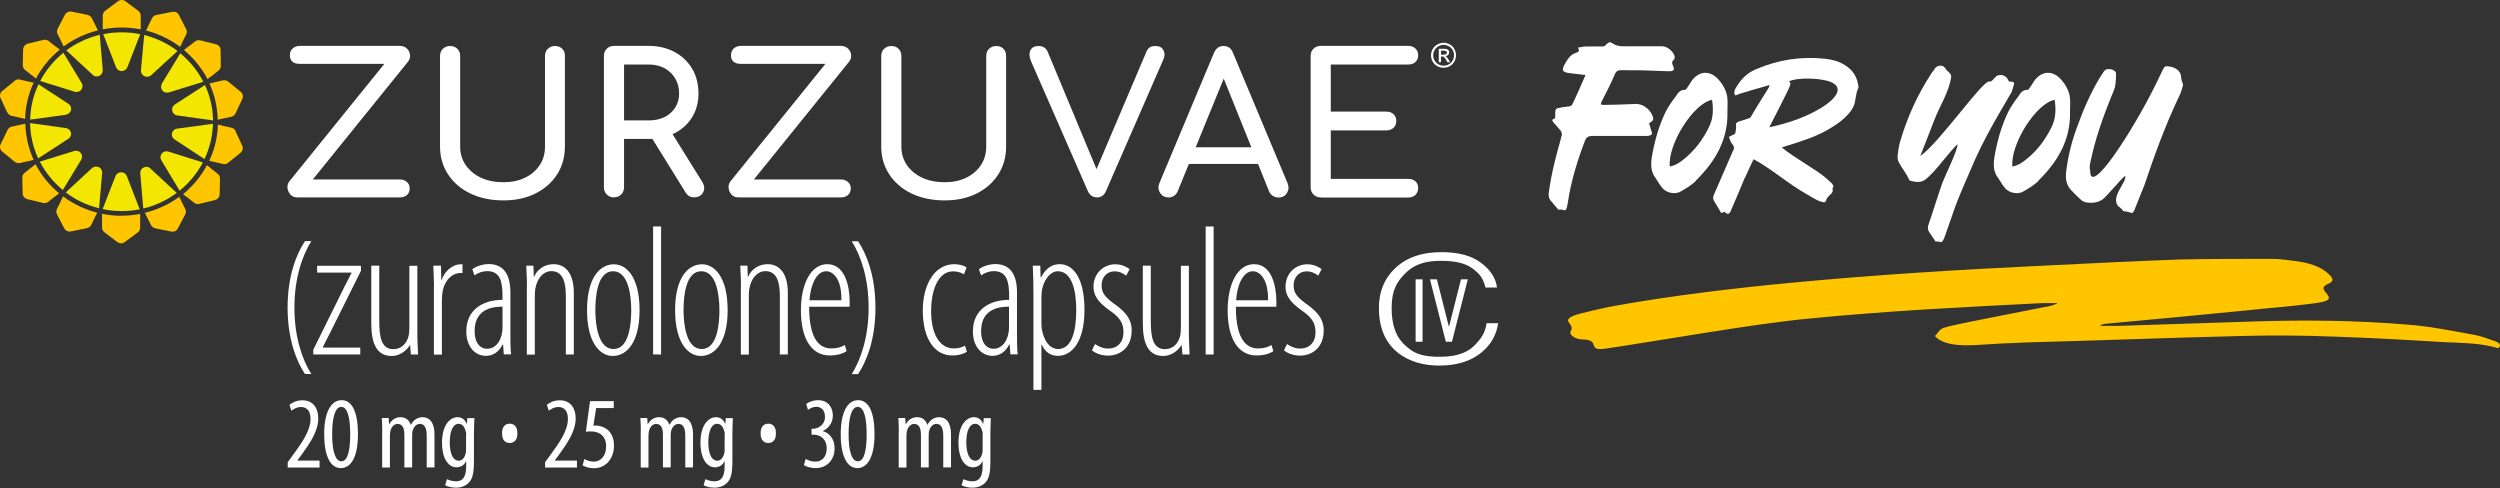 <?xml version="1.0" encoding="UTF-8"?>
<svg width="215px" height="42px" viewBox="0 0 215 42" version="1.1" xmlns="http://www.w3.org/2000/svg" xmlns:xlink="http://www.w3.org/1999/xlink">
    <rect x="0" y="0" width="215" height="42" fill="#333333" stroke="none"/>
    <title>Asset 1</title>
    <g id="Symbols" stroke="none" stroke-width="1" fill="none" fill-rule="evenodd">
        <g id="image-/-logo-zurzuvae-for-you" fill-rule="nonzero">
            <g id="Asset-1">
                <path d="M13.914,7.192 L15.506,4.584 C16.322,5.261 16.999,6.087 17.487,7.032 L14.531,7.948 C14.322,8.008 14.093,7.948 13.963,7.779 L13.963,7.779 C13.824,7.61 13.814,7.381 13.924,7.202 L13.914,7.202 L13.914,7.192 Z" id="Path" fill="#F3E600"></path>
                <path d="M5.672,9.859 C5.891,9.829 6.06,9.67 6.11,9.471 C6.16,9.262 6.07,9.053 5.891,8.934 L3.313,7.251 C2.875,8.177 2.616,9.202 2.596,10.287 L5.672,9.869 L5.672,9.869 L5.672,9.859 Z" id="Path" fill="#F3E600"></path>
                <path d="M14.809,9.531 C14.859,9.74 15.028,9.899 15.247,9.929 L18.323,10.357 C18.303,9.272 18.064,8.247 17.626,7.311 L15.028,8.993 C14.849,9.113 14.76,9.322 14.809,9.531 Z" id="Path" fill="#F3E600"></path>
                <path d="M5.881,11.94 C6.06,11.82 6.15,11.611 6.1,11.402 C6.05,11.193 5.881,11.044 5.662,11.014 L2.586,10.586 C2.606,11.671 2.855,12.696 3.283,13.622 L5.871,11.94 L5.881,11.94 Z" id="Path" fill="#F3E600"></path>
                <path d="M12.012,17.991 L10.908,15.145 C10.828,14.946 10.639,14.816 10.42,14.816 C10.201,14.816 10.012,14.946 9.932,15.145 L8.827,17.981 C9.355,18.091 9.902,18.151 10.46,18.151 C11.017,18.151 11.515,18.101 12.022,18.001 L12.012,18.001 L12.012,17.991 Z" id="Path" fill="#F3E600"></path>
                <path d="M12.42,6.555 C12.62,6.644 12.848,6.614 13.008,6.465 L15.267,4.385 C14.431,3.748 13.456,3.28 12.401,3.011 L12.122,6.047 C12.102,6.256 12.221,6.455 12.411,6.555 L12.411,6.555 L12.42,6.555 Z" id="Path" fill="#F3E600"></path>
                <path d="M7.951,6.435 C8.111,6.584 8.339,6.614 8.539,6.525 C8.738,6.435 8.847,6.236 8.837,6.017 L8.578,2.991 C7.523,3.25 6.548,3.708 5.702,4.335 L7.961,6.425 L7.961,6.425 L7.951,6.435 Z" id="Path" fill="#F3E600"></path>
                <path d="M17.447,13.97 L14.481,13.034 C14.272,12.965 14.053,13.034 13.914,13.204 C13.774,13.373 13.764,13.602 13.874,13.781 L15.446,16.399 C16.273,15.732 16.949,14.906 17.447,13.97 Z" id="Path" fill="#F3E600"></path>
                <path d="M12.948,14.488 C12.789,14.338 12.56,14.309 12.361,14.398 C12.162,14.488 12.052,14.687 12.062,14.906 L12.321,17.932 C13.376,17.683 14.361,17.215 15.198,16.588 L12.938,14.498 L12.948,14.498 L12.948,14.488 Z" id="Path" fill="#F3E600"></path>
                <path d="M6.946,13.154 C6.807,12.985 6.588,12.925 6.379,12.985 L3.422,13.9 C3.91,14.836 4.587,15.672 5.403,16.339 L6.986,13.731 C7.095,13.552 7.085,13.323 6.946,13.154 L6.946,13.154 Z" id="Path" fill="#F3E600"></path>
                <path d="M3.452,6.963 L6.418,7.888 C6.627,7.958 6.846,7.888 6.986,7.719 L6.986,7.719 C7.125,7.55 7.135,7.321 7.026,7.142 L5.453,4.534 C4.627,5.201 3.95,6.027 3.462,6.963 L3.462,6.963 L3.452,6.963 Z" id="Path" fill="#F3E600"></path>
                <path d="M8.489,14.378 C8.29,14.289 8.061,14.318 7.901,14.468 L5.652,16.548 C6.488,17.185 7.464,17.653 8.519,17.912 L8.787,14.876 C8.807,14.667 8.688,14.468 8.499,14.368 L8.489,14.368 L8.489,14.378 Z" id="Path" fill="#F3E600"></path>
                <path d="M10.47,6.107 L10.47,6.107 C10.689,6.107 10.878,5.977 10.957,5.778 L12.062,2.941 C11.545,2.832 10.997,2.782 10.45,2.782 C9.902,2.782 9.385,2.832 8.877,2.941 L9.982,5.788 C10.061,5.987 10.251,6.117 10.47,6.117 L10.47,6.117 L10.47,6.107 Z" id="Path" fill="#F3E600"></path>
                <path d="M15.227,11.064 C15.008,11.093 14.839,11.253 14.789,11.452 C14.74,11.661 14.829,11.87 15.008,11.989 L17.586,13.681 C18.024,12.756 18.283,11.731 18.313,10.646 C18.313,10.646 15.227,11.064 15.227,11.064 L15.227,11.064 Z" id="Path" fill="#F3E600"></path>
                <path d="M18.413,7.092 C18.413,7.092 18.353,7.102 18.313,7.112 C18.293,7.112 18.164,7.142 18.015,7.182 C18.452,8.137 18.701,9.192 18.721,10.297 C18.861,10.267 19.01,10.237 19.02,10.227 C19.05,10.227 19.08,10.208 19.109,10.208 L19.129,10.208 L19.896,10.038 C20.055,9.999 20.184,9.899 20.254,9.75 L20.841,8.505 C20.941,8.296 20.881,8.048 20.702,7.898 L19.627,7.022 C19.498,6.923 19.338,6.883 19.179,6.913 L18.413,7.082 L18.393,7.082 L18.413,7.082 L18.413,7.092 Z" id="Path" fill="#FFC600"></path>
                <path d="M15.486,4.036 C15.556,3.907 15.616,3.777 15.626,3.758 C15.636,3.728 15.655,3.698 15.665,3.668 L15.665,3.648 L16.014,2.961 C16.083,2.822 16.083,2.653 16.014,2.513 L15.387,1.289 C15.277,1.08 15.048,0.97 14.819,1.02 L13.446,1.289 C13.286,1.319 13.147,1.418 13.077,1.568 L12.739,2.255 L12.739,2.274 C12.739,2.274 12.699,2.334 12.689,2.354 C12.689,2.354 12.62,2.493 12.56,2.623 C13.645,2.902 14.63,3.389 15.496,4.026 L15.496,4.026 L15.486,4.036 Z" id="Path" fill="#FFC600"></path>
                <path d="M5.095,16.638 C4.258,15.941 3.562,15.095 3.064,14.129 C2.944,14.219 2.825,14.309 2.815,14.318 C2.785,14.338 2.765,14.358 2.745,14.378 L2.726,14.378 L2.118,14.866 C1.989,14.965 1.919,15.115 1.919,15.274 L1.949,16.638 C1.949,16.867 2.118,17.066 2.347,17.125 L3.701,17.454 C3.86,17.494 4.029,17.454 4.149,17.354 L4.756,16.877 L4.776,16.877 C4.776,16.877 4.826,16.827 4.856,16.807 C4.866,16.807 4.985,16.707 5.095,16.618 L5.095,16.638 L5.095,16.638 Z" id="Path" fill="#FFC600"></path>
                <path d="M10.45,18.559 C9.872,18.559 9.315,18.499 8.777,18.39 L8.777,19.574 C8.777,19.733 8.857,19.883 8.986,19.982 L10.091,20.818 C10.28,20.958 10.539,20.958 10.728,20.818 L11.843,19.992 C11.973,19.893 12.052,19.743 12.052,19.584 L12.052,18.4 C11.535,18.499 10.997,18.549 10.45,18.549 L10.45,18.549 L10.45,18.559 Z" id="Path" fill="#FFC600"></path>
                <path d="M5.423,16.897 C5.353,17.026 5.294,17.155 5.284,17.175 C5.274,17.205 5.254,17.235 5.244,17.265 L5.244,17.285 L4.895,17.972 C4.826,18.111 4.826,18.28 4.895,18.419 L5.523,19.634 C5.632,19.843 5.861,19.952 6.1,19.903 L7.473,19.624 C7.633,19.594 7.772,19.485 7.842,19.345 L8.18,18.658 L8.18,18.638 C8.18,18.638 8.22,18.579 8.23,18.559 C8.23,18.549 8.3,18.419 8.359,18.29 C7.274,18.011 6.279,17.534 5.423,16.887 L5.423,16.887 L5.423,16.897 Z" id="Path" fill="#FFC600"></path>
                <path d="M15.596,17.305 L15.596,17.285 C15.596,17.285 15.566,17.225 15.546,17.195 C15.546,17.185 15.476,17.056 15.417,16.926 C14.551,17.563 13.545,18.041 12.46,18.3 C12.52,18.429 12.59,18.559 12.59,18.569 C12.6,18.599 12.62,18.628 12.639,18.648 L12.639,18.668 L12.988,19.355 C13.058,19.494 13.197,19.604 13.356,19.634 L14.72,19.913 C14.949,19.962 15.188,19.853 15.297,19.644 L15.934,18.429 C16.004,18.29 16.014,18.121 15.934,17.981 L15.596,17.295 L15.596,17.295 L15.596,17.305 Z" id="Path" fill="#FFC600"></path>
                <path d="M18.124,14.458 L18.104,14.458 C18.104,14.458 18.054,14.408 18.034,14.388 C18.024,14.388 17.915,14.289 17.796,14.209 C17.288,15.165 16.581,16.011 15.745,16.697 C15.864,16.787 15.974,16.877 15.984,16.887 C16.014,16.906 16.034,16.926 16.064,16.946 L16.083,16.946 L16.691,17.434 C16.82,17.534 16.989,17.573 17.139,17.534 L18.492,17.205 C18.721,17.145 18.88,16.946 18.89,16.717 L18.92,15.354 C18.92,15.194 18.851,15.045 18.721,14.946 L18.114,14.468 L18.114,14.468 L18.124,14.458 Z" id="Path" fill="#FFC600"></path>
                <path d="M20.264,11.273 C20.194,11.123 20.065,11.024 19.906,10.984 L19.149,10.815 L19.129,10.815 C19.129,10.815 19.07,10.795 19.04,10.785 C19.02,10.785 18.89,10.755 18.741,10.715 C18.711,11.82 18.443,12.875 17.995,13.831 C18.134,13.861 18.283,13.9 18.293,13.9 C18.323,13.9 18.353,13.91 18.393,13.92 L18.413,13.92 L19.169,14.1 C19.328,14.139 19.498,14.1 19.617,14 L20.692,13.134 C20.871,12.985 20.931,12.736 20.831,12.527 L20.254,11.283 L20.264,11.283 L20.264,11.273 Z" id="Path" fill="#FFC600"></path>
                <path d="M15.815,4.295 C16.651,4.992 17.338,5.838 17.845,6.803 C17.965,6.714 18.074,6.624 18.094,6.614 C18.124,6.594 18.144,6.574 18.164,6.555 L18.184,6.555 L18.791,6.067 C18.92,5.967 18.99,5.818 18.99,5.659 L18.97,4.295 C18.97,4.066 18.801,3.867 18.572,3.807 L17.218,3.469 C17.059,3.429 16.89,3.469 16.77,3.568 L16.153,4.046 L16.133,4.046 C16.133,4.046 16.083,4.096 16.054,4.116 C16.044,4.116 15.924,4.215 15.815,4.305 L15.815,4.305 L15.815,4.295 Z" id="Path" fill="#FFC600"></path>
                <path d="M5.294,3.618 L5.294,3.638 C5.294,3.638 5.323,3.698 5.343,3.728 C5.343,3.728 5.413,3.867 5.473,3.996 C6.339,3.359 7.334,2.882 8.419,2.613 C8.359,2.483 8.29,2.354 8.29,2.344 C8.28,2.314 8.26,2.284 8.24,2.264 L8.24,2.245 L7.892,1.558 C7.822,1.418 7.682,1.309 7.523,1.279 L6.16,1 C5.931,0.951 5.692,1.06 5.582,1.269 L4.955,2.483 C4.885,2.623 4.876,2.792 4.955,2.931 C4.955,2.931 5.294,3.618 5.294,3.618 L5.294,3.618 Z" id="Path" fill="#FFC600"></path>
                <path d="M10.45,2.364 C11.017,2.364 11.574,2.424 12.102,2.523 L12.102,1.339 C12.102,1.18 12.022,1.03 11.893,0.931 L10.788,0.105 C10.599,-0.035 10.34,-0.035 10.151,0.105 L9.046,0.931 C8.917,1.03 8.837,1.18 8.837,1.339 L8.837,2.523 C9.365,2.424 9.902,2.364 10.45,2.364 Z" id="Path" fill="#FFC600"></path>
                <path d="M2.497,13.841 C2.497,13.841 2.556,13.831 2.596,13.821 C2.616,13.821 2.755,13.781 2.895,13.751 C2.457,12.796 2.208,11.74 2.178,10.636 C2.029,10.665 1.889,10.695 1.869,10.705 C1.84,10.705 1.81,10.725 1.78,10.725 L1.76,10.725 L1.004,10.894 C0.844,10.934 0.715,11.034 0.645,11.183 L0.048,12.427 C-0.052,12.636 0.008,12.885 0.187,13.034 L1.262,13.91 C1.392,14.01 1.551,14.05 1.71,14.02 L2.477,13.851 L2.497,13.851 L2.497,13.841 Z" id="Path" fill="#FFC600"></path>
                <path d="M2.765,6.495 L2.785,6.495 C2.785,6.495 2.835,6.545 2.855,6.565 C2.855,6.565 2.984,6.664 3.094,6.754 C3.601,5.798 4.298,4.952 5.144,4.265 C5.025,4.176 4.915,4.086 4.895,4.076 C4.866,4.056 4.846,4.036 4.816,4.016 L4.796,4.016 L4.189,3.529 C4.059,3.429 3.89,3.389 3.741,3.429 L2.387,3.758 C2.158,3.817 1.999,4.016 1.989,4.245 L1.959,5.609 C1.959,5.768 2.029,5.918 2.158,6.017 C2.158,6.017 2.765,6.495 2.765,6.495 Z" id="Path" fill="#FFC600"></path>
                <path d="M0.635,9.67 C0.705,9.819 0.834,9.919 0.994,9.959 L1.75,10.128 L1.77,10.128 C1.77,10.128 1.83,10.148 1.86,10.158 C1.879,10.158 2.019,10.188 2.158,10.227 C2.188,9.123 2.447,8.068 2.895,7.112 C2.745,7.082 2.606,7.042 2.586,7.042 C2.556,7.042 2.526,7.032 2.487,7.022 L2.467,7.022 L1.71,6.843 C1.551,6.803 1.382,6.843 1.262,6.953 L0.187,7.829 C0.008,7.978 -0.052,8.227 0.048,8.436 L0.625,9.68 L0.625,9.68 L0.635,9.67 Z" id="Path" fill="#FFC600"></path>
                <path d="M24.743,40.188 L24.743,39.75 L25.221,39.093 C25.898,38.158 26.704,37.083 26.704,36.018 C26.704,35.391 26.425,35.002 25.888,35.002 C25.48,35.002 25.211,35.221 25.062,35.321 L24.893,34.813 C25.092,34.644 25.49,34.425 26.007,34.425 C26.953,34.425 27.371,35.132 27.371,35.988 C27.371,37.063 26.664,38.098 25.968,39.064 L25.579,39.591 L25.579,39.611 L27.481,39.611 L27.481,40.208 L24.733,40.208 L24.733,40.188 L24.743,40.188 Z" id="Path" fill="#FFFFFF"></path>
                <path d="M30.785,37.332 C30.785,39.412 30.128,40.258 29.302,40.258 C28.416,40.258 27.879,39.203 27.879,37.342 C27.879,35.48 28.446,34.415 29.382,34.415 C30.317,34.415 30.785,35.51 30.785,37.332 L30.785,37.332 Z M28.565,37.332 C28.565,38.705 28.804,39.671 29.362,39.671 C29.919,39.671 30.118,38.695 30.118,37.332 C30.118,35.968 29.899,34.992 29.352,34.992 C28.804,34.992 28.565,35.968 28.565,37.332 L28.565,37.332 Z" id="Shape" fill="#FFFFFF"></path>
                <path d="M32.875,37.043 C32.875,36.545 32.846,36.286 32.836,35.948 L33.423,35.948 L33.463,36.476 L33.483,36.476 C33.672,36.137 33.99,35.878 34.438,35.878 C34.836,35.878 35.165,36.067 35.324,36.525 L35.344,36.525 C35.454,36.316 35.603,36.147 35.762,36.048 C35.931,35.938 36.13,35.878 36.349,35.878 C36.917,35.878 37.365,36.296 37.365,37.381 L37.365,40.198 L36.698,40.198 L36.698,37.541 C36.698,36.983 36.618,36.456 36.1,36.456 C35.822,36.456 35.573,36.695 35.473,37.083 C35.454,37.192 35.444,37.332 35.444,37.471 L35.444,40.198 L34.777,40.198 L34.777,37.421 C34.777,36.943 34.687,36.456 34.189,36.456 C33.921,36.456 33.632,36.695 33.562,37.142 C33.542,37.252 33.532,37.381 33.532,37.511 L33.532,40.208 L32.866,40.208 L32.866,37.053 L32.866,37.053 L32.875,37.043 Z" id="Path" fill="#FFFFFF"></path>
                <path d="M40.799,35.938 C40.799,36.237 40.759,36.615 40.759,37.262 L40.759,39.641 C40.759,40.756 40.62,41.174 40.341,41.482 C40.082,41.771 39.684,41.94 39.206,41.94 C38.848,41.94 38.499,41.851 38.28,41.731 L38.44,41.204 C38.609,41.293 38.888,41.393 39.226,41.393 C39.763,41.393 40.092,41.054 40.092,40.099 L40.092,39.671 L40.072,39.671 C39.923,40.009 39.614,40.188 39.256,40.188 C38.499,40.188 38.012,39.332 38.012,38.088 C38.012,36.525 38.718,35.878 39.345,35.878 C39.803,35.878 40.012,36.177 40.132,36.436 L40.152,36.436 L40.191,35.958 L40.799,35.958 L40.799,35.938 L40.799,35.938 Z M40.092,37.401 C40.092,37.292 40.092,37.182 40.052,37.093 C39.973,36.804 39.823,36.446 39.435,36.446 C38.947,36.446 38.679,37.103 38.679,38.038 C38.679,39.123 39.017,39.621 39.435,39.621 C39.634,39.621 39.903,39.521 40.042,39.014 C40.082,38.884 40.082,38.755 40.082,38.626 L40.082,37.401 L40.082,37.401 L40.092,37.401 Z" id="Shape" fill="#FFFFFF"></path>
                <path d="M46.88,40.188 L46.88,39.75 L47.358,39.093 C48.035,38.158 48.841,37.083 48.841,36.018 C48.841,35.391 48.563,35.002 48.025,35.002 C47.617,35.002 47.348,35.221 47.199,35.321 L47.03,34.813 C47.229,34.644 47.627,34.425 48.145,34.425 C49.09,34.425 49.508,35.132 49.508,35.988 C49.508,37.063 48.802,38.098 48.105,39.064 L47.717,39.591 L47.717,39.611 L49.618,39.611 L49.618,40.208 L46.87,40.208 L46.87,40.188 L46.88,40.188 Z" id="Path" fill="#FFFFFF"></path>
                <path d="M52.803,35.092 L51.27,35.092 L51.031,36.615 C51.101,36.595 51.161,36.595 51.24,36.595 C51.549,36.595 52.017,36.724 52.325,37.023 C52.624,37.322 52.803,37.74 52.803,38.317 C52.803,39.452 52.096,40.268 51.071,40.268 C50.733,40.268 50.334,40.168 50.105,40.019 L50.255,39.472 C50.434,39.581 50.733,39.701 51.051,39.701 C51.628,39.701 52.126,39.253 52.126,38.387 C52.126,37.521 51.569,37.103 50.832,37.103 C50.623,37.103 50.494,37.103 50.384,37.133 L50.742,34.495 L52.783,34.495 L52.783,35.092 L52.803,35.092 L52.803,35.092 Z" id="Path" fill="#FFFFFF"></path>
                <path d="M55.112,37.043 C55.112,36.545 55.082,36.286 55.072,35.948 L55.66,35.948 L55.699,36.476 L55.719,36.476 C55.908,36.137 56.227,35.878 56.675,35.878 C57.073,35.878 57.402,36.067 57.561,36.525 L57.581,36.525 C57.69,36.316 57.84,36.147 57.999,36.048 C58.168,35.938 58.367,35.878 58.586,35.878 C59.153,35.878 59.601,36.296 59.601,37.381 L59.601,40.198 L58.934,40.198 L58.934,37.541 C58.934,36.983 58.855,36.456 58.337,36.456 C58.059,36.456 57.81,36.695 57.71,37.083 C57.69,37.192 57.68,37.332 57.68,37.471 L57.68,40.198 L57.013,40.198 L57.013,37.421 C57.013,36.943 56.924,36.456 56.426,36.456 C56.157,36.456 55.869,36.695 55.799,37.142 C55.779,37.252 55.769,37.381 55.769,37.511 L55.769,40.208 L55.102,40.208 L55.102,37.053 L55.102,37.053 L55.112,37.043 Z" id="Path" fill="#FFFFFF"></path>
                <path d="M63.025,35.938 C63.025,36.237 62.986,36.615 62.986,37.262 L62.986,39.641 C62.986,40.756 62.846,41.174 62.568,41.482 C62.309,41.771 61.911,41.94 61.433,41.94 C61.075,41.94 60.726,41.851 60.507,41.731 L60.666,41.204 C60.836,41.293 61.114,41.393 61.453,41.393 C61.99,41.393 62.319,41.054 62.319,40.099 L62.319,39.671 L62.299,39.671 C62.15,40.009 61.841,40.188 61.483,40.188 C60.726,40.188 60.238,39.332 60.238,38.088 C60.238,36.525 60.945,35.878 61.572,35.878 C62.03,35.878 62.239,36.177 62.359,36.436 L62.378,36.436 L62.418,35.958 L63.025,35.958 L63.025,35.938 L63.025,35.938 Z M62.329,37.401 C62.329,37.292 62.329,37.182 62.289,37.093 C62.209,36.804 62.06,36.446 61.672,36.446 C61.184,36.446 60.915,37.103 60.915,38.038 C60.915,39.123 61.254,39.621 61.672,39.621 C61.871,39.621 62.14,39.521 62.279,39.014 C62.319,38.884 62.319,38.755 62.319,38.626 L62.319,37.401 L62.319,37.401 L62.329,37.401 Z" id="Shape" fill="#FFFFFF"></path>
                <path d="M69.286,39.462 C69.466,39.571 69.764,39.701 70.113,39.701 C70.7,39.701 71.098,39.273 71.098,38.556 C71.098,37.839 70.63,37.381 69.953,37.381 L69.794,37.381 L69.794,36.874 L69.923,36.874 C70.332,36.874 70.949,36.555 70.949,35.858 C70.949,35.291 70.64,34.983 70.192,34.983 C69.913,34.983 69.665,35.122 69.485,35.251 L69.336,34.744 C69.545,34.574 69.933,34.415 70.361,34.415 C71.168,34.415 71.625,34.992 71.625,35.729 C71.625,36.296 71.327,36.804 70.769,37.063 L70.769,37.083 C71.277,37.222 71.775,37.68 71.775,38.576 C71.775,39.472 71.178,40.258 70.142,40.258 C69.774,40.258 69.366,40.149 69.137,39.999 L69.286,39.462 L69.286,39.462 L69.286,39.462 Z" id="Path" fill="#FFFFFF"></path>
                <path d="M75.209,37.332 C75.209,39.412 74.552,40.258 73.726,40.258 C72.84,40.258 72.302,39.203 72.302,37.342 C72.302,35.48 72.87,34.415 73.805,34.415 C74.741,34.415 75.209,35.51 75.209,37.332 Z M72.979,37.332 C72.979,38.705 73.218,39.671 73.776,39.671 C74.333,39.671 74.532,38.695 74.532,37.332 C74.532,35.968 74.313,34.992 73.766,34.992 C73.218,34.992 72.979,35.968 72.979,37.332 Z" id="Shape" fill="#FFFFFF"></path>
                <path d="M77.299,37.043 C77.299,36.545 77.269,36.286 77.259,35.948 L77.847,35.948 L77.886,36.476 L77.906,36.476 C78.095,36.137 78.414,35.878 78.862,35.878 C79.26,35.878 79.589,36.067 79.748,36.525 L79.768,36.525 C79.877,36.316 80.026,36.147 80.186,36.048 C80.355,35.938 80.554,35.878 80.773,35.878 C81.34,35.878 81.788,36.296 81.788,37.381 L81.788,40.198 L81.121,40.198 L81.121,37.541 C81.121,36.983 81.042,36.456 80.524,36.456 C80.245,36.456 79.997,36.695 79.897,37.083 C79.877,37.192 79.867,37.332 79.867,37.471 L79.867,40.198 L79.2,40.198 L79.2,37.421 C79.2,36.943 79.111,36.456 78.613,36.456 C78.344,36.456 78.056,36.695 77.986,37.142 C77.966,37.252 77.956,37.381 77.956,37.511 L77.956,40.208 L77.289,40.208 L77.289,37.053 L77.299,37.053 L77.299,37.043 Z" id="Path" fill="#FFFFFF"></path>
                <path d="M85.212,35.938 C85.212,36.237 85.173,36.615 85.173,37.262 L85.173,39.641 C85.173,40.756 85.033,41.174 84.755,41.482 C84.496,41.771 84.098,41.94 83.62,41.94 C83.261,41.94 82.913,41.851 82.694,41.731 L82.853,41.204 C83.023,41.293 83.301,41.393 83.64,41.393 C84.177,41.393 84.506,41.054 84.506,40.099 L84.506,39.671 L84.486,39.671 C84.336,40.009 84.028,40.188 83.67,40.188 C82.913,40.188 82.425,39.332 82.425,38.088 C82.425,36.525 83.132,35.878 83.759,35.878 C84.217,35.878 84.426,36.177 84.545,36.436 L84.565,36.436 L84.605,35.958 L85.212,35.958 L85.212,35.938 L85.212,35.938 Z M84.516,37.401 C84.516,37.292 84.516,37.182 84.476,37.093 C84.396,36.804 84.247,36.446 83.859,36.446 C83.371,36.446 83.102,37.103 83.102,38.038 C83.102,39.123 83.441,39.621 83.859,39.621 C84.058,39.621 84.327,39.521 84.466,39.014 C84.506,38.884 84.506,38.755 84.506,38.626 L84.506,37.401 L84.516,37.401 L84.516,37.401 Z" id="Shape" fill="#FFFFFF"></path>
                <path d="M43.178,37.312 L43.178,37.222 C43.178,36.695 43.456,36.436 43.835,36.436 C44.213,36.436 44.492,36.695 44.492,37.222 L44.492,37.312 C44.492,37.839 44.213,38.098 43.835,38.098 C43.456,38.098 43.178,37.839 43.178,37.312 Z" id="Path" fill="#FFFFFF"></path>
                <path d="M65.414,37.312 L65.414,37.222 C65.414,36.695 65.693,36.436 66.071,36.436 C66.45,36.436 66.728,36.695 66.728,37.222 L66.728,37.312 C66.728,37.839 66.45,38.098 66.071,38.098 C65.693,38.098 65.414,37.839 65.414,37.312 Z" id="Path" fill="#FFFFFF"></path>
                <path d="M26.774,20.739 C25.987,21.993 25.321,23.934 25.321,26.452 C25.321,28.97 25.978,30.911 26.774,32.166 L26.226,32.166 C25.52,31.101 24.733,29.219 24.733,26.452 C24.733,23.685 25.52,21.794 26.226,20.739 C26.226,20.739 26.774,20.739 26.774,20.739 Z" id="Path" fill="#FFFFFF"></path>
                <path d="M26.943,30.075 L29.69,24.521 C29.869,24.173 30.059,23.824 30.228,23.476 L30.228,23.446 L27.272,23.446 L27.272,22.859 L31.044,22.859 L31.044,23.287 L28.297,28.801 C28.118,29.15 27.928,29.498 27.759,29.866 L27.759,29.896 L30.984,29.896 L30.984,30.483 L26.943,30.483 L26.943,30.065 L26.943,30.065 L26.943,30.075 Z" id="Path" fill="#FFFFFF"></path>
                <path d="M35.891,28.562 C35.891,29.418 35.941,30.006 35.951,30.483 L35.334,30.483 L35.274,29.687 L35.244,29.687 C35.085,29.976 34.528,30.613 33.682,30.613 C32.428,30.613 31.93,29.598 31.93,27.796 L31.93,22.849 L32.617,22.849 L32.617,27.657 C32.617,28.98 32.806,30.026 33.811,30.026 C34.816,30.026 35.135,29.1 35.175,28.692 C35.205,28.453 35.205,28.234 35.205,27.995 L35.205,22.859 L35.891,22.859 L35.891,28.572 L35.891,28.572 L35.891,28.562 Z" id="Path" fill="#FFFFFF"></path>
                <path d="M37.325,24.611 C37.325,24.033 37.275,23.327 37.265,22.849 L37.922,22.849 L37.952,24.093 L37.982,24.093 C38.171,23.426 38.838,22.729 39.634,22.729 L39.773,22.729 L39.773,23.476 L39.644,23.476 C38.659,23.476 38.081,24.441 38.022,25.387 C38.002,25.606 38.002,25.815 38.002,26.044 L38.002,30.493 L37.315,30.493 L37.315,24.621 L37.325,24.621 L37.325,24.611 Z" id="Path" fill="#FFFFFF"></path>
                <path d="M43.327,30.483 L43.267,29.637 L43.217,29.637 C42.929,30.225 42.441,30.603 41.784,30.603 C40.848,30.603 40.102,29.807 40.102,28.503 C40.102,26.661 41.485,25.795 43.217,25.785 L43.217,25.497 C43.217,24.193 43.008,23.317 41.894,23.317 C41.515,23.317 41.117,23.456 40.809,23.685 L40.62,23.157 C40.878,22.938 41.466,22.71 42.033,22.71 C43.068,22.71 43.894,23.317 43.894,25.138 L43.894,28.751 C43.894,29.309 43.894,29.996 43.954,30.473 L43.317,30.473 L43.317,30.473 L43.327,30.483 Z M43.217,26.373 C42.63,26.373 40.819,26.422 40.819,28.453 C40.819,29.598 41.376,29.996 41.884,29.996 C42.541,29.996 43.048,29.468 43.188,28.552 C43.217,28.373 43.217,28.204 43.217,28.055 C43.217,28.055 43.217,26.373 43.217,26.373 L43.217,26.373 Z" id="Shape" fill="#FFFFFF"></path>
                <path d="M45.318,24.611 C45.318,23.675 45.268,23.386 45.258,22.849 L45.875,22.849 L45.905,23.785 L45.935,23.785 C46.223,23.167 46.811,22.719 47.617,22.719 C48.423,22.719 49.349,23.257 49.349,25.198 L49.349,30.483 L48.662,30.483 L48.662,25.477 C48.662,24.392 48.473,23.317 47.408,23.317 C46.791,23.317 46.184,23.854 46.024,24.909 C45.995,25.118 45.995,25.337 45.995,25.576 L45.995,30.493 L45.308,30.493 L45.308,24.621 L45.308,24.621 L45.318,24.611 Z" id="Path" fill="#FFFFFF"></path>
                <path d="M55.003,26.671 C55.003,29.488 53.878,30.613 52.693,30.613 C51.608,30.613 50.484,29.488 50.484,26.671 C50.484,23.854 51.608,22.729 52.803,22.729 C53.888,22.729 55.003,23.854 55.003,26.671 Z M51.2,26.671 C51.2,27.915 51.439,30.016 52.763,30.016 C54.087,30.016 54.286,27.915 54.286,26.671 C54.286,25.427 54.047,23.327 52.723,23.327 C51.399,23.327 51.2,25.427 51.2,26.671 Z" id="Shape" fill="#FFFFFF"></path>
                <path d="M56.167,19.475 L56.854,19.475 L56.854,30.483 L56.167,30.483 C56.167,30.483 56.167,19.475 56.167,19.475 L56.167,19.475 Z" id="Path" fill="#FFFFFF"></path>
                <path d="M62.578,26.671 C62.578,29.488 61.453,30.613 60.268,30.613 C59.183,30.613 58.059,29.488 58.059,26.671 C58.059,23.854 59.183,22.729 60.378,22.729 C61.463,22.729 62.578,23.854 62.578,26.671 Z M58.785,26.671 C58.785,27.915 59.024,30.016 60.348,30.016 C61.672,30.016 61.871,27.915 61.871,26.671 C61.871,25.427 61.632,23.327 60.308,23.327 C58.984,23.327 58.785,25.427 58.785,26.671 Z" id="Shape" fill="#FFFFFF"></path>
                <path d="M63.722,24.611 C63.722,23.675 63.672,23.386 63.662,22.849 L64.28,22.849 L64.309,23.785 L64.339,23.785 C64.628,23.167 65.215,22.719 66.022,22.719 C66.828,22.719 67.753,23.257 67.753,25.198 L67.753,30.483 L67.067,30.483 L67.067,25.477 C67.067,24.392 66.878,23.317 65.812,23.317 C65.195,23.317 64.588,23.854 64.429,24.909 C64.399,25.118 64.399,25.337 64.399,25.576 L64.399,30.493 L63.712,30.493 L63.712,24.621 L63.722,24.621 L63.722,24.611 Z" id="Path" fill="#FFFFFF"></path>
                <path d="M69.585,26.373 C69.585,29.438 70.65,29.966 71.506,29.966 C72.004,29.966 72.392,29.836 72.651,29.667 L72.81,30.195 C72.442,30.454 71.884,30.573 71.377,30.573 C69.704,30.573 68.878,29 68.878,26.691 C68.878,24.382 69.754,22.719 71.148,22.719 C72.661,22.719 73.069,24.581 73.069,25.935 L73.069,26.382 L69.565,26.382 L69.585,26.382 L69.585,26.373 Z M72.362,25.825 C72.392,23.944 71.616,23.327 71.058,23.327 C70.172,23.327 69.694,24.601 69.615,25.825 C69.615,25.825 72.362,25.825 72.362,25.825 L72.362,25.825 Z" id="Shape" fill="#FFFFFF"></path>
                <path d="M73.248,32.176 C74.034,30.921 74.701,28.97 74.701,26.462 C74.701,23.954 74.044,22.003 73.248,20.749 L73.795,20.749 C74.502,21.804 75.288,23.675 75.288,26.462 C75.288,29.249 74.502,31.111 73.795,32.176 L73.248,32.176 Z" id="Path" fill="#FFFFFF"></path>
                <path d="M83.152,30.254 C82.853,30.444 82.415,30.573 81.908,30.573 C80.415,30.573 79.36,29.219 79.36,26.681 C79.36,24.601 80.295,22.719 82.077,22.719 C82.445,22.719 82.883,22.829 83.122,22.988 L82.903,23.595 C82.744,23.496 82.405,23.337 81.967,23.337 C80.604,23.337 80.076,25.118 80.076,26.721 C80.076,28.761 80.823,29.966 82.037,29.966 C82.386,29.966 82.694,29.886 82.993,29.727 C82.993,29.727 83.152,30.254 83.152,30.254 L83.152,30.254 Z" id="Path" fill="#FFFFFF"></path>
                <path d="M86.895,30.483 L86.835,29.637 L86.785,29.637 C86.496,30.225 86.009,30.603 85.352,30.603 C84.416,30.603 83.67,29.807 83.67,28.503 C83.67,26.661 85.053,25.795 86.785,25.785 L86.785,25.497 C86.785,24.193 86.576,23.317 85.461,23.317 C85.083,23.317 84.685,23.456 84.376,23.685 L84.187,23.157 C84.446,22.938 85.033,22.71 85.601,22.71 C86.636,22.71 87.462,23.317 87.462,25.138 L87.462,28.751 C87.462,29.309 87.462,29.996 87.522,30.473 L86.885,30.473 L86.895,30.473 L86.895,30.483 Z M86.775,26.373 C86.188,26.373 84.376,26.422 84.376,28.453 C84.376,29.598 84.934,29.996 85.441,29.996 C86.088,29.996 86.606,29.468 86.745,28.552 C86.775,28.373 86.775,28.204 86.775,28.055 C86.775,28.055 86.775,26.373 86.775,26.373 Z" id="Shape" fill="#FFFFFF"></path>
                <path d="M88.875,25.198 C88.875,23.864 88.826,23.257 88.816,22.849 L89.463,22.849 L89.493,23.864 L89.522,23.864 C90,22.929 90.617,22.719 91.145,22.719 C92.26,22.719 93.265,23.864 93.265,26.631 C93.265,29.538 92.1,30.603 90.976,30.603 C90.199,30.603 89.801,30.105 89.592,29.637 L89.562,29.637 L89.562,33.529 L88.875,33.529 C88.875,33.529 88.875,25.198 88.875,25.198 L88.875,25.198 Z M89.562,27.676 C89.562,27.885 89.562,28.095 89.592,28.294 C89.881,29.777 90.597,30.016 90.996,30.016 C92.19,30.016 92.558,28.423 92.558,26.671 C92.558,24.919 92.16,23.327 90.966,23.327 C90.269,23.327 89.642,24.262 89.582,25.168 C89.562,25.377 89.562,25.566 89.562,25.775 L89.562,27.666 L89.562,27.666 L89.562,27.676 Z" id="Shape" fill="#FFFFFF"></path>
                <path d="M94.151,29.578 C94.41,29.757 94.818,29.976 95.296,29.976 C96.092,29.976 96.619,29.438 96.619,28.592 C96.619,27.905 96.41,27.398 95.584,26.81 C94.738,26.203 94.041,25.636 94.041,24.651 C94.041,23.486 94.927,22.729 95.903,22.729 C96.48,22.729 96.888,22.948 97.147,23.147 L96.848,23.705 C96.56,23.486 96.261,23.337 95.863,23.337 C95.126,23.337 94.738,23.924 94.738,24.511 C94.738,25.128 94.947,25.477 95.724,26.054 C96.45,26.582 97.326,27.219 97.326,28.403 C97.326,29.916 96.321,30.583 95.276,30.583 C94.768,30.583 94.231,30.404 93.912,30.135 L94.171,29.578 L94.151,29.578 L94.151,29.578 Z" id="Path" fill="#FFFFFF"></path>
                <path d="M102.243,28.562 C102.243,29.418 102.293,30.006 102.303,30.483 L101.686,30.483 L101.626,29.687 L101.596,29.687 C101.437,29.976 100.88,30.613 100.034,30.613 C98.779,30.613 98.282,29.598 98.282,27.796 L98.282,22.849 L98.969,22.849 L98.969,27.657 C98.969,28.98 99.158,30.026 100.163,30.026 C101.168,30.026 101.487,29.1 101.527,28.692 C101.556,28.453 101.556,28.234 101.556,27.995 L101.556,22.859 L102.243,22.859 L102.243,28.572 L102.243,28.572 L102.243,28.562 Z" id="Path" fill="#FFFFFF"></path>
                <path d="M103.687,19.475 L104.373,19.475 L104.373,30.483 L103.687,30.483 C103.687,30.483 103.687,19.475 103.687,19.475 L103.687,19.475 Z" id="Path" fill="#FFFFFF"></path>
                <path d="M106.285,26.373 C106.285,29.438 107.35,29.966 108.206,29.966 C108.703,29.966 109.091,29.836 109.35,29.667 L109.51,30.195 C109.141,30.454 108.584,30.573 108.076,30.573 C106.404,30.573 105.578,29 105.578,26.691 C105.578,24.382 106.454,22.719 107.847,22.719 C109.36,22.719 109.768,24.581 109.768,25.935 L109.768,26.382 L106.265,26.382 L106.285,26.382 L106.285,26.373 Z M109.052,25.825 C109.082,23.944 108.305,23.327 107.748,23.327 C106.862,23.327 106.384,24.601 106.304,25.825 C106.304,25.825 109.052,25.825 109.052,25.825 L109.052,25.825 Z" id="Shape" fill="#FFFFFF"></path>
                <path d="M110.664,29.578 C110.923,29.757 111.331,29.976 111.809,29.976 C112.605,29.976 113.133,29.438 113.133,28.592 C113.133,27.905 112.924,27.398 112.098,26.81 C111.251,26.203 110.555,25.636 110.555,24.651 C110.555,23.486 111.441,22.729 112.416,22.729 C112.993,22.729 113.401,22.948 113.66,23.147 L113.362,23.705 C113.073,23.486 112.774,23.337 112.376,23.337 C111.65,23.337 111.251,23.924 111.251,24.511 C111.251,25.128 111.46,25.477 112.237,26.054 C112.963,26.582 113.839,27.219 113.839,28.403 C113.839,29.916 112.834,30.583 111.789,30.583 C111.281,30.583 110.744,30.404 110.425,30.135 L110.684,29.578 L110.664,29.578 L110.664,29.578 Z" id="Path" fill="#FFFFFF"></path>
                <path d="M127.396,22.62 C128.203,23.237 128.651,23.944 128.74,24.73 L127.755,24.73 C127.536,23.904 127.257,23.546 126.61,23.068 C126.013,22.64 125.157,22.431 123.933,22.431 C122.798,22.431 121.733,22.61 120.817,23.546 C120.16,24.222 119.682,24.919 119.682,26.462 C119.682,28.523 120.399,29.349 121.056,29.886 C121.633,30.364 122.28,30.712 123.962,30.682 C125.436,30.663 126.361,30.245 126.968,29.538 C127.327,29.13 127.725,28.682 127.844,27.796 L128.84,27.796 C128.7,28.771 128.252,29.588 127.486,30.245 C126.57,31.041 125.336,31.439 123.773,31.439 C122.43,31.439 121.305,31.111 120.389,30.464 C119.185,29.598 118.587,28.274 118.587,26.472 C118.587,25.108 119.035,23.984 119.941,23.108 C120.917,22.152 122.26,21.684 123.972,21.684 C125.436,21.684 126.57,21.993 127.377,22.61" id="Path" fill="#FFFFFF"></path>
                <polygon id="Path" fill="#FFFFFF" points="122.34 24.023 122.34 29.389 121.743 29.389 121.743 24.023"></polygon>
                <polygon id="Path" fill="#FFFFFF" points="123.574 24.023 124.599 28.075 124.619 28.075 125.645 24.023 126.232 24.023 124.868 29.389 124.341 29.389 122.977 24.023 123.574 24.023"></polygon>
                <path d="M133.428,17.344 C133.229,17.135 133.16,16.906 133.19,16.618 C133.389,15.055 133.787,13.502 134.225,11.969 C134.225,11.84 134.304,11.731 134.324,11.581 C134.324,11.502 134.294,11.382 134.245,11.273 C134.036,11.014 133.817,10.775 133.578,10.506 C133.548,10.437 133.508,10.377 133.478,10.307 C133.578,10.267 133.657,10.208 133.747,10.148 L133.747,9.72 C133.747,9.381 133.827,9.292 134.185,9.262 C134.424,9.192 134.712,9.192 134.922,9.152 C135.051,9.152 135.18,9.053 135.22,8.973 C135.628,8.137 135.987,7.281 136.355,6.455 C135.857,6.385 135.389,6.346 134.862,6.276 C134.394,6.166 134.304,6.067 134.503,5.639 C134.633,5.4 134.772,5.151 134.961,4.922 C135.091,4.783 135.27,4.624 135.489,4.564 C135.748,4.464 135.897,4.405 135.698,4.096 C135.967,4.056 136.196,3.996 136.405,3.996 L137.738,3.996 C137.878,3.996 137.997,3.996 138.097,3.867 C138.326,3.628 138.465,3.558 138.684,3.738 C139.172,4.046 139.65,3.977 140.177,3.977 L142.924,3.977 C143.412,3.977 143.92,4.444 144.019,4.852 C144.019,4.952 144.019,5.061 143.979,5.111 C143.741,5.271 143.78,5.47 143.9,5.699 C144.029,6.037 143.94,6.127 143.472,6.127 C142.735,6.117 141.969,6.057 141.212,6.047 C140.615,6.037 139.988,6.047 139.381,6.037 C139.172,6.037 139.013,6.107 138.913,6.306 C138.545,7.172 138.117,8.008 137.689,8.834 L137.689,8.993 C137.788,9.003 137.888,9.033 137.957,9.023 C138.833,9.013 139.679,8.983 140.545,8.943 C141.372,8.874 142.019,9.511 142.178,10.138 C142.208,10.297 142.148,10.397 141.819,10.596 C141.899,10.894 141.999,11.183 142.088,11.492 C141.949,11.701 141.72,11.691 141.501,11.691 L136.922,11.691 C136.614,11.691 136.425,11.81 136.325,12.059 C135.648,13.811 135.101,15.612 134.832,17.434 C134.802,17.563 134.792,17.693 134.752,17.822 C134.673,18.121 134.653,18.121 134.294,18.021 C134.225,18.011 134.185,18.021 134.135,18.021 C134.085,18.021 134.036,18.031 134.036,18.051 C133.827,17.792 133.598,17.553 133.418,17.315" id="Path" fill="#FFFFFF"></path>
                <path d="M145.861,15.543 C145.502,15.901 145.064,16.16 144.626,16.419 C144.288,16.648 143.86,16.658 143.472,16.518 C143.293,16.449 143.113,16.339 142.984,16.19 C142.755,15.931 142.576,15.603 142.367,15.294 C141.959,14.766 141.959,14.139 142.058,13.502 C142.287,12.168 142.646,10.855 143.243,9.62 C143.482,9.152 143.81,8.685 144.139,8.257 C144.298,7.998 144.507,7.699 144.915,7.729 C144.985,7.729 145.054,7.6 145.114,7.52 C145.254,7.341 145.353,7.152 145.473,6.963 C146.129,6.067 147.075,6.027 147.802,6.853 C148.21,7.321 148.498,7.849 148.558,8.456 C148.588,8.824 148.558,9.222 148.558,9.59 C148.628,11.989 147.523,13.881 145.861,15.513 M143.601,14.318 C144.059,14.239 144.397,14.02 144.736,13.751 C145.731,12.975 146.468,11.989 147.005,10.855 C147.334,10.158 147.364,9.391 147.234,8.585 C145.632,8.894 143.422,12.397 143.601,14.328" id="Shape" fill="#FFFFFF"></path>
                <path d="M150.051,15.294 C149.663,16.23 149.275,17.155 148.857,18.111 C148.717,18.449 148.588,18.479 148.289,18.21 C148.21,18.25 148.11,18.29 148.06,18.32 C148.021,18.29 147.991,18.28 147.981,18.25 C147.822,17.952 147.623,17.633 147.443,17.344 C147.314,17.145 147.284,16.976 147.404,16.727 C147.941,15.503 148.459,14.279 148.996,13.064 C149.135,12.825 149.195,12.626 148.996,12.427 C148.837,12.248 148.787,12.039 148.688,11.77 C148.867,11.691 149.046,11.591 149.225,11.502 C149.255,11.322 149.325,11.064 149.295,10.815 C149.265,10.616 149.335,10.516 149.554,10.446 C149.782,10.367 150.021,10.307 150.26,10.218 C150.42,10.188 150.569,10.118 150.629,9.959 C151.096,9.133 151.624,8.336 152.132,7.51 C152.132,7.47 152.161,7.411 152.171,7.311 C151.873,7.391 151.634,7.47 151.365,7.55 C150.927,7.659 150.469,7.809 150.041,7.938 C149.782,8.008 149.504,8.097 149.245,8.207 C149.106,8.048 149.135,7.839 149.245,7.62 C149.653,6.923 150.121,6.336 151.007,5.957 C152.938,5.131 154.899,4.833 156.949,5.052 C157.586,5.121 158.183,5.28 158.671,5.609 C159.398,6.047 159.736,6.704 159.826,7.44 L159.826,7.54 C159.567,8.068 159.617,8.575 159.438,9.073 C159.199,9.63 158.751,10.068 158.253,10.466 C157.317,11.163 156.262,11.691 155.138,12.059 C154.52,12.288 153.943,12.447 153.236,12.676 C154.371,13.632 156.063,14.478 157.089,15.354 C157.248,15.553 157.845,15.891 157.616,16.16 C157.576,16.23 157.616,16.299 157.616,16.399 C157.586,16.707 157.118,16.887 157.059,17.195 C157.059,17.334 156.949,17.404 156.82,17.394 C156.641,17.354 156.452,17.315 156.292,17.215 C155.994,17.076 155.695,16.887 155.426,16.727 C153.804,15.831 152.43,14.567 150.808,13.691 C150.609,14.119 150.25,14.876 150.081,15.264 M156.551,9.322 C158.442,8.167 158.542,7.172 156.79,6.873 C155.795,6.694 154.52,6.714 153.854,6.983 C153.993,7.162 154.033,7.092 153.883,7.52 C153.704,7.928 152.42,10.446 152.161,10.944 C154.023,10.556 155.516,9.949 156.541,9.322" id="Shape" fill="#FFFFFF"></path>
                <path d="M171.651,6.565 C171.979,6.355 172.387,6.435 172.616,6.724 C172.656,6.833 172.716,6.933 172.816,7.032 C172.855,7.022 172.885,7.022 172.895,7.022 C173.154,6.993 173.253,7.102 173.194,7.291 C173.134,7.48 173.064,7.719 173.015,7.888 C172.049,9.59 170.626,11.81 169.431,14.697 C168.993,15.722 168.525,16.747 168.147,17.782 C167.839,18.619 167.56,19.504 167.251,20.341 C167.212,20.44 167.172,20.569 167.092,20.679 C167.012,20.838 166.953,20.858 166.724,20.778 C166.644,20.749 166.545,20.778 166.465,20.778 C166.286,20.51 166.097,20.221 165.908,19.952 C165.798,19.793 165.768,19.594 165.828,19.385 C166.256,18.151 166.624,16.916 167.052,15.702 C167.231,15.214 168.436,12.766 168.336,12.407 C167.679,13.025 166.664,14.438 166.037,15.025 C165.937,15.155 165.768,15.264 165.649,15.384 C165.211,15.772 164.753,15.642 164.355,15.563 C164.255,15.563 164.176,15.493 164.176,15.423 C163.947,14.926 163.578,14.488 163.31,13.98 C163.21,13.801 163.17,13.572 163.2,13.343 C163.24,13.015 163.28,12.676 163.359,12.348 C163.977,10.188 164.892,8.137 166.146,6.246 C166.246,6.136 166.326,6.007 166.385,5.908 C166.624,5.569 167.122,5.549 167.311,5.898 C167.44,6.136 167.839,6.306 167.799,6.614 C167.64,7.878 166.793,9.143 166.336,10.367 C166.296,10.506 165.201,13.253 165.141,13.423 C166.734,12.328 170.466,6.963 171.054,7.012 C171.362,7.042 171.412,6.754 171.671,6.584" id="Path" fill="#FFFFFF"></path>
                <path d="M175.324,15.543 C174.966,15.901 174.528,16.16 174.09,16.419 C173.751,16.648 173.323,16.658 172.935,16.518 C172.756,16.449 172.577,16.339 172.447,16.19 C172.218,15.931 172.039,15.603 171.83,15.294 C171.422,14.766 171.422,14.139 171.522,13.502 C171.75,12.168 172.109,10.855 172.706,9.62 C172.945,9.152 173.273,8.685 173.602,8.257 C173.761,7.998 173.97,7.699 174.378,7.729 C174.448,7.729 174.518,7.6 174.577,7.52 C174.717,7.341 174.816,7.152 174.936,6.963 C175.593,6.067 176.538,6.027 177.265,6.853 C177.673,7.321 177.962,7.849 178.021,8.456 C178.051,8.824 178.021,9.222 178.021,9.59 C178.091,11.989 176.986,13.881 175.324,15.513 M173.064,14.318 C173.522,14.239 173.861,14.02 174.199,13.751 C175.194,12.975 175.931,11.989 176.469,10.855 C176.797,10.158 176.827,9.391 176.697,8.585 C175.095,8.894 172.885,12.397 173.064,14.328" id="Shape" fill="#FFFFFF"></path>
                <path d="M182.232,17.802 C181.396,16.976 182.929,15.682 182.769,15.125 C182.381,15.384 181.177,16.916 180.788,17.175 C180.36,17.444 179.893,17.484 179.395,17.404 C179.266,17.374 179.066,17.295 178.987,17.205 C178.678,16.936 178.429,16.668 178.161,16.399 C177.673,15.911 177.623,15.364 177.693,14.737 C177.852,13.453 178.151,12.208 178.619,10.954 C179.146,9.481 179.753,8.077 180.55,6.734 C180.689,6.535 180.808,6.346 180.938,6.136 C181.097,5.908 181.346,5.927 181.555,5.957 C181.814,6.027 181.993,6.156 181.983,6.385 C181.953,6.883 181.983,7.321 181.774,7.819 C180.908,9.899 180.151,11.999 179.723,14.199 C179.723,14.328 179.694,14.458 179.753,14.667 C179.723,17.026 183.446,11.173 185.288,7.47 C185.526,6.983 185.775,6.475 186.014,5.977 C186.144,5.718 186.213,5.649 186.572,5.718 C187.109,5.788 187.527,6.127 187.567,6.545 C187.597,6.933 187.607,6.843 187.746,7.271 C187.746,7.351 187.547,8.008 187.487,8.107 C186.263,10.656 185.307,13.263 184.422,15.911 C184.223,16.409 183.785,17.484 183.585,18.001 C183.376,18.559 183.327,18.2 182.62,18.161 C182.51,18.021 182.391,17.892 182.262,17.792" id="Path" fill="#FFFFFF"></path>
                <path d="M166.405,28.901 C166.674,28.642 166.764,28.353 167.132,28.204 C167.769,27.995 168.585,27.866 169.212,27.716 C171.432,27.268 173.602,26.85 175.742,26.422 C176.2,26.343 176.608,26.273 176.966,26.064 L175.702,26.064 C168.943,26.402 162.195,26.741 155.566,27.398 C150.758,27.846 142.735,29.299 138.107,29.976 C136.345,30.254 137.788,29.189 136.026,29.189 C135.439,29.17 134.892,28.742 135.081,28.493 C135.489,27.836 134.215,27.627 135.31,27.159 C135.768,26.95 138.395,26.373 139.032,26.273 C143.93,25.407 149.056,24.79 154.222,24.302 C161.389,23.625 168.645,23.177 175.901,22.839 C179.803,22.65 183.695,22.451 187.597,22.311 C190.185,22.262 192.763,22.262 195.301,22.262 C196.077,22.262 196.834,22.371 197.571,22.471 C199.024,22.68 199.88,23.128 200.427,23.725 C200.656,23.984 200.696,24.213 200.238,24.402 C199.691,24.631 199.78,24.869 199.969,25.098 C200.517,25.716 200.427,25.905 198.974,26.094 C197.063,26.353 195.112,26.482 193.221,26.691 C189.229,27.079 185.198,27.477 181.157,27.836 C180.928,27.836 180.749,27.915 180.569,28.025 L182.202,28.025 C186.193,27.895 190.185,27.766 194.127,27.637 C198.437,27.507 202.786,27.557 207.007,27.915 C209.047,28.065 210.909,28.463 212.81,28.801 C213.447,28.911 213.944,29.14 214.532,29.329 C214.94,29.458 215.169,29.687 214.85,29.946 C213.397,29.498 211.765,29.498 210.082,29.418 C207.037,29.229 203.961,29.06 200.835,28.951 C198.068,28.841 195.251,28.821 192.494,28.901 C186.422,29.05 180.341,29.289 174.309,29.448 C172.816,29.498 171.362,29.578 169.859,29.677 C168.267,29.757 167.092,29.598 166.455,28.951 L166.415,28.931 L166.415,28.931 L166.415,28.901 L166.405,28.901 Z" id="Path" fill="#FFC600"></path>
                <path d="M25.579,16.976 C25.321,16.976 25.121,16.897 24.972,16.727 C24.823,16.558 24.743,16.369 24.723,16.15 C24.703,15.931 24.763,15.742 24.903,15.573 L33.055,5.49 L25.749,5.49 C25.47,5.49 25.261,5.42 25.121,5.28 C24.982,5.141 24.922,4.962 24.932,4.753 C24.922,4.524 25.002,4.325 25.161,4.176 C25.331,4.026 25.53,3.947 25.778,3.947 L34.378,3.947 C34.637,3.947 34.836,4.026 34.996,4.176 C35.155,4.335 35.244,4.514 35.264,4.733 C35.284,4.952 35.225,5.141 35.085,5.31 L26.903,15.433 L34.388,15.433 C34.647,15.433 34.846,15.513 35.006,15.662 C35.165,15.812 35.235,15.991 35.235,16.19 C35.235,16.439 35.155,16.628 35.006,16.767 C34.846,16.906 34.647,16.976 34.388,16.976 L25.579,16.976 L25.579,16.976 Z" id="Path" fill="#FFFFFF"></path>
                <path d="M43.297,17.235 C42.232,17.235 41.286,17.036 40.46,16.648 C39.634,16.25 38.997,15.702 38.539,15.005 C38.081,14.309 37.842,13.502 37.842,12.606 L37.842,4.823 C37.842,4.564 37.922,4.355 38.091,4.196 C38.26,4.036 38.46,3.957 38.708,3.957 C38.957,3.957 39.176,4.036 39.335,4.196 C39.495,4.355 39.574,4.564 39.574,4.823 L39.574,12.606 C39.574,13.204 39.734,13.741 40.052,14.199 C40.371,14.657 40.809,15.025 41.366,15.284 C41.923,15.543 42.57,15.672 43.287,15.672 C44.004,15.672 44.611,15.543 45.148,15.284 C45.686,15.025 46.114,14.657 46.413,14.199 C46.721,13.741 46.87,13.204 46.87,12.606 L46.87,4.823 C46.87,4.564 46.95,4.355 47.119,4.196 C47.289,4.036 47.488,3.957 47.736,3.957 C47.985,3.957 48.194,4.036 48.354,4.196 C48.513,4.355 48.583,4.564 48.583,4.823 L48.583,12.606 C48.583,13.502 48.354,14.309 47.906,15.005 C47.458,15.702 46.831,16.25 46.034,16.648 C45.238,17.046 44.312,17.235 43.287,17.235 L43.297,17.235 L43.297,17.235 Z" id="Path" fill="#FFFFFF"></path>
                <path d="M52.803,16.976 C52.554,16.976 52.355,16.897 52.186,16.727 C52.017,16.558 51.937,16.359 51.937,16.11 L51.937,4.813 C51.937,4.554 52.017,4.345 52.186,4.186 C52.355,4.026 52.554,3.947 52.803,3.947 L55.799,3.947 C56.635,3.947 57.372,4.126 58.019,4.474 C58.666,4.823 59.163,5.3 59.532,5.918 C59.89,6.525 60.069,7.241 60.069,8.048 C60.069,8.804 59.89,9.471 59.532,10.068 C59.173,10.656 58.666,11.123 58.019,11.452 C57.372,11.79 56.635,11.949 55.799,11.949 L53.669,11.949 L53.669,16.1 C53.669,16.349 53.589,16.548 53.43,16.717 C53.271,16.887 53.062,16.966 52.803,16.966 L52.803,16.976 Z M53.669,10.357 L55.799,10.357 C56.307,10.357 56.765,10.257 57.153,10.068 C57.541,9.869 57.849,9.6 58.068,9.252 C58.287,8.904 58.407,8.505 58.407,8.058 C58.407,7.57 58.297,7.132 58.068,6.754 C57.849,6.375 57.541,6.077 57.153,5.868 C56.765,5.659 56.317,5.549 55.799,5.549 L53.669,5.549 L53.669,10.347 L53.669,10.347 L53.669,10.357 Z M59.721,16.976 C59.562,16.976 59.422,16.946 59.293,16.877 C59.163,16.807 59.054,16.707 58.964,16.558 L55.968,11.721 L57.65,11.233 L60.388,15.632 C60.587,15.951 60.617,16.259 60.467,16.538 C60.318,16.817 60.069,16.966 59.721,16.966 L59.721,16.966 L59.721,16.976 Z" id="Shape" fill="#FFFFFF"></path>
                <path d="M63.513,16.976 C63.254,16.976 63.055,16.897 62.906,16.727 C62.757,16.558 62.677,16.369 62.657,16.15 C62.637,15.931 62.697,15.742 62.836,15.573 L70.988,5.49 L63.682,5.49 C63.404,5.49 63.195,5.42 63.055,5.28 C62.916,5.141 62.856,4.962 62.866,4.753 C62.866,4.524 62.936,4.325 63.095,4.176 C63.264,4.026 63.463,3.947 63.712,3.947 L72.312,3.947 C72.571,3.947 72.77,4.026 72.929,4.176 C73.089,4.335 73.178,4.514 73.198,4.733 C73.218,4.952 73.158,5.141 73.019,5.31 L64.837,15.433 L72.322,15.433 C72.581,15.433 72.78,15.513 72.939,15.662 C73.099,15.812 73.168,15.991 73.168,16.19 C73.168,16.439 73.089,16.628 72.939,16.767 C72.78,16.906 72.581,16.976 72.322,16.976 L63.513,16.976 L63.513,16.976 Z" id="Path" fill="#FFFFFF"></path>
                <path d="M81.241,17.235 C80.176,17.235 79.23,17.036 78.404,16.648 C77.578,16.25 76.941,15.702 76.483,15.005 C76.025,14.309 75.786,13.502 75.786,12.606 L75.786,4.823 C75.786,4.564 75.866,4.355 76.035,4.196 C76.204,4.036 76.403,3.957 76.652,3.957 C76.901,3.957 77.12,4.036 77.279,4.196 C77.438,4.355 77.518,4.564 77.518,4.823 L77.518,12.606 C77.518,13.204 77.677,13.741 77.996,14.199 C78.314,14.657 78.752,15.025 79.31,15.284 C79.867,15.543 80.514,15.672 81.231,15.672 C81.948,15.672 82.555,15.543 83.092,15.284 C83.63,15.025 84.058,14.657 84.356,14.199 C84.665,13.741 84.814,13.204 84.814,12.606 L84.814,4.823 C84.814,4.564 84.894,4.355 85.063,4.196 C85.232,4.036 85.431,3.957 85.68,3.957 C85.929,3.957 86.138,4.036 86.297,4.196 C86.457,4.355 86.526,4.564 86.526,4.823 L86.526,12.606 C86.526,13.502 86.297,14.309 85.849,15.005 C85.402,15.702 84.774,16.25 83.978,16.648 C83.182,17.046 82.256,17.235 81.231,17.235 L81.231,17.235 L81.241,17.235 Z" id="Path" fill="#FFFFFF"></path>
                <path d="M94.34,16.976 C93.982,16.976 93.723,16.797 93.554,16.429 L88.666,5.261 C88.507,4.882 88.497,4.574 88.617,4.325 C88.736,4.076 88.975,3.957 89.313,3.957 C89.702,3.957 89.97,4.126 90.11,4.474 L94.39,14.756 L94.211,14.756 L98.58,4.474 C98.67,4.275 98.769,4.136 98.889,4.066 C99.008,3.996 99.168,3.957 99.367,3.957 C99.705,3.957 99.934,4.076 100.053,4.315 C100.183,4.554 100.183,4.823 100.053,5.111 L95.116,16.429 C95.037,16.608 94.937,16.747 94.808,16.837 C94.678,16.936 94.519,16.976 94.33,16.976 L94.33,16.976 L94.34,16.976 Z" id="Path" fill="#FFFFFF"></path>
                <path d="M100.481,16.976 C100.173,16.976 99.934,16.847 99.765,16.578 C99.596,16.309 99.586,16.031 99.715,15.732 L104.403,4.544 C104.572,4.156 104.841,3.957 105.219,3.957 C105.618,3.957 105.896,4.156 106.036,4.544 L110.734,15.762 C110.853,16.07 110.833,16.349 110.674,16.608 C110.515,16.857 110.276,16.986 109.948,16.986 C109.778,16.986 109.619,16.936 109.47,16.847 C109.32,16.757 109.211,16.618 109.141,16.459 L105.01,6.186 L105.478,6.186 L101.278,16.459 C101.198,16.638 101.089,16.767 100.939,16.857 C100.79,16.946 100.641,16.986 100.481,16.986 L100.481,16.986 L100.481,16.976 Z M101.357,14.1 L102.024,12.666 L108.564,12.666 L109.231,14.1 L101.357,14.1 Z" id="Shape" fill="#FFFFFF"></path>
                <path d="M113.581,16.976 C113.332,16.976 113.133,16.897 112.963,16.727 C112.794,16.558 112.715,16.359 112.715,16.11 L112.715,4.813 C112.715,4.554 112.794,4.345 112.963,4.186 C113.133,4.026 113.332,3.947 113.581,3.947 L121.116,3.947 C121.374,3.947 121.574,4.026 121.733,4.176 C121.892,4.325 121.962,4.524 121.962,4.763 C121.962,5.002 121.882,5.181 121.733,5.33 C121.574,5.48 121.374,5.549 121.116,5.549 L114.447,5.549 L114.447,9.6 L119.234,9.6 C119.493,9.6 119.692,9.68 119.852,9.829 C120.011,9.979 120.08,10.168 120.08,10.407 C120.08,10.646 120.001,10.835 119.852,10.984 C119.692,11.133 119.493,11.213 119.234,11.213 L114.447,11.213 L114.447,15.384 L121.116,15.384 C121.374,15.384 121.574,15.453 121.733,15.603 C121.892,15.752 121.962,15.941 121.962,16.17 C121.962,16.399 121.882,16.608 121.733,16.757 C121.574,16.906 121.374,16.986 121.116,16.986 L113.581,16.986 L113.581,16.966 L113.581,16.976 Z" id="Path" fill="#FFFFFF"></path>
                <path d="M124.152,3.678 C124.331,3.678 124.51,3.728 124.679,3.817 C124.848,3.907 124.988,4.046 125.077,4.215 C125.167,4.385 125.217,4.564 125.217,4.753 C125.217,4.942 125.167,5.121 125.077,5.29 C124.988,5.46 124.848,5.599 124.679,5.689 C124.51,5.778 124.331,5.828 124.142,5.828 C123.952,5.828 123.773,5.778 123.604,5.689 C123.435,5.599 123.296,5.46 123.206,5.29 C123.116,5.121 123.067,4.942 123.067,4.753 C123.067,4.564 123.116,4.385 123.216,4.215 C123.315,4.046 123.445,3.907 123.624,3.817 C123.803,3.728 123.972,3.678 124.152,3.678 L124.152,3.678 Z M124.152,3.857 C124.002,3.857 123.853,3.897 123.714,3.977 C123.574,4.056 123.455,4.166 123.375,4.305 C123.296,4.444 123.256,4.604 123.256,4.753 C123.256,4.902 123.296,5.061 123.375,5.201 C123.455,5.34 123.564,5.45 123.704,5.529 C123.843,5.609 123.992,5.649 124.152,5.649 C124.311,5.649 124.46,5.609 124.599,5.529 C124.739,5.45 124.848,5.34 124.928,5.201 C125.008,5.061 125.047,4.912 125.047,4.753 C125.047,4.594 125.008,4.444 124.928,4.305 C124.848,4.166 124.739,4.046 124.59,3.977 C124.44,3.907 124.301,3.857 124.152,3.857 Z M123.733,5.35 L123.733,4.196 L124.132,4.196 C124.271,4.196 124.371,4.205 124.43,4.225 C124.49,4.245 124.54,4.285 124.58,4.335 C124.619,4.385 124.629,4.444 124.629,4.504 C124.629,4.594 124.599,4.663 124.54,4.723 C124.48,4.783 124.4,4.823 124.301,4.833 C124.341,4.852 124.371,4.872 124.4,4.892 C124.45,4.942 124.5,5.012 124.57,5.121 L124.709,5.35 L124.48,5.35 L124.38,5.171 C124.301,5.032 124.231,4.942 124.181,4.902 C124.152,4.872 124.102,4.862 124.032,4.862 L123.923,4.862 L123.923,5.35 C123.923,5.35 123.733,5.35 123.733,5.35 L123.733,5.35 Z M123.923,4.703 L124.152,4.703 C124.261,4.703 124.331,4.683 124.371,4.653 C124.41,4.624 124.43,4.574 124.43,4.524 C124.43,4.494 124.43,4.454 124.4,4.434 C124.371,4.414 124.351,4.385 124.321,4.375 C124.291,4.365 124.221,4.355 124.132,4.355 L123.923,4.355 L123.923,4.703 L123.923,4.703 Z" id="Shape" fill="#FFFFFF"></path>
            </g>
        </g>
    </g>
</svg>